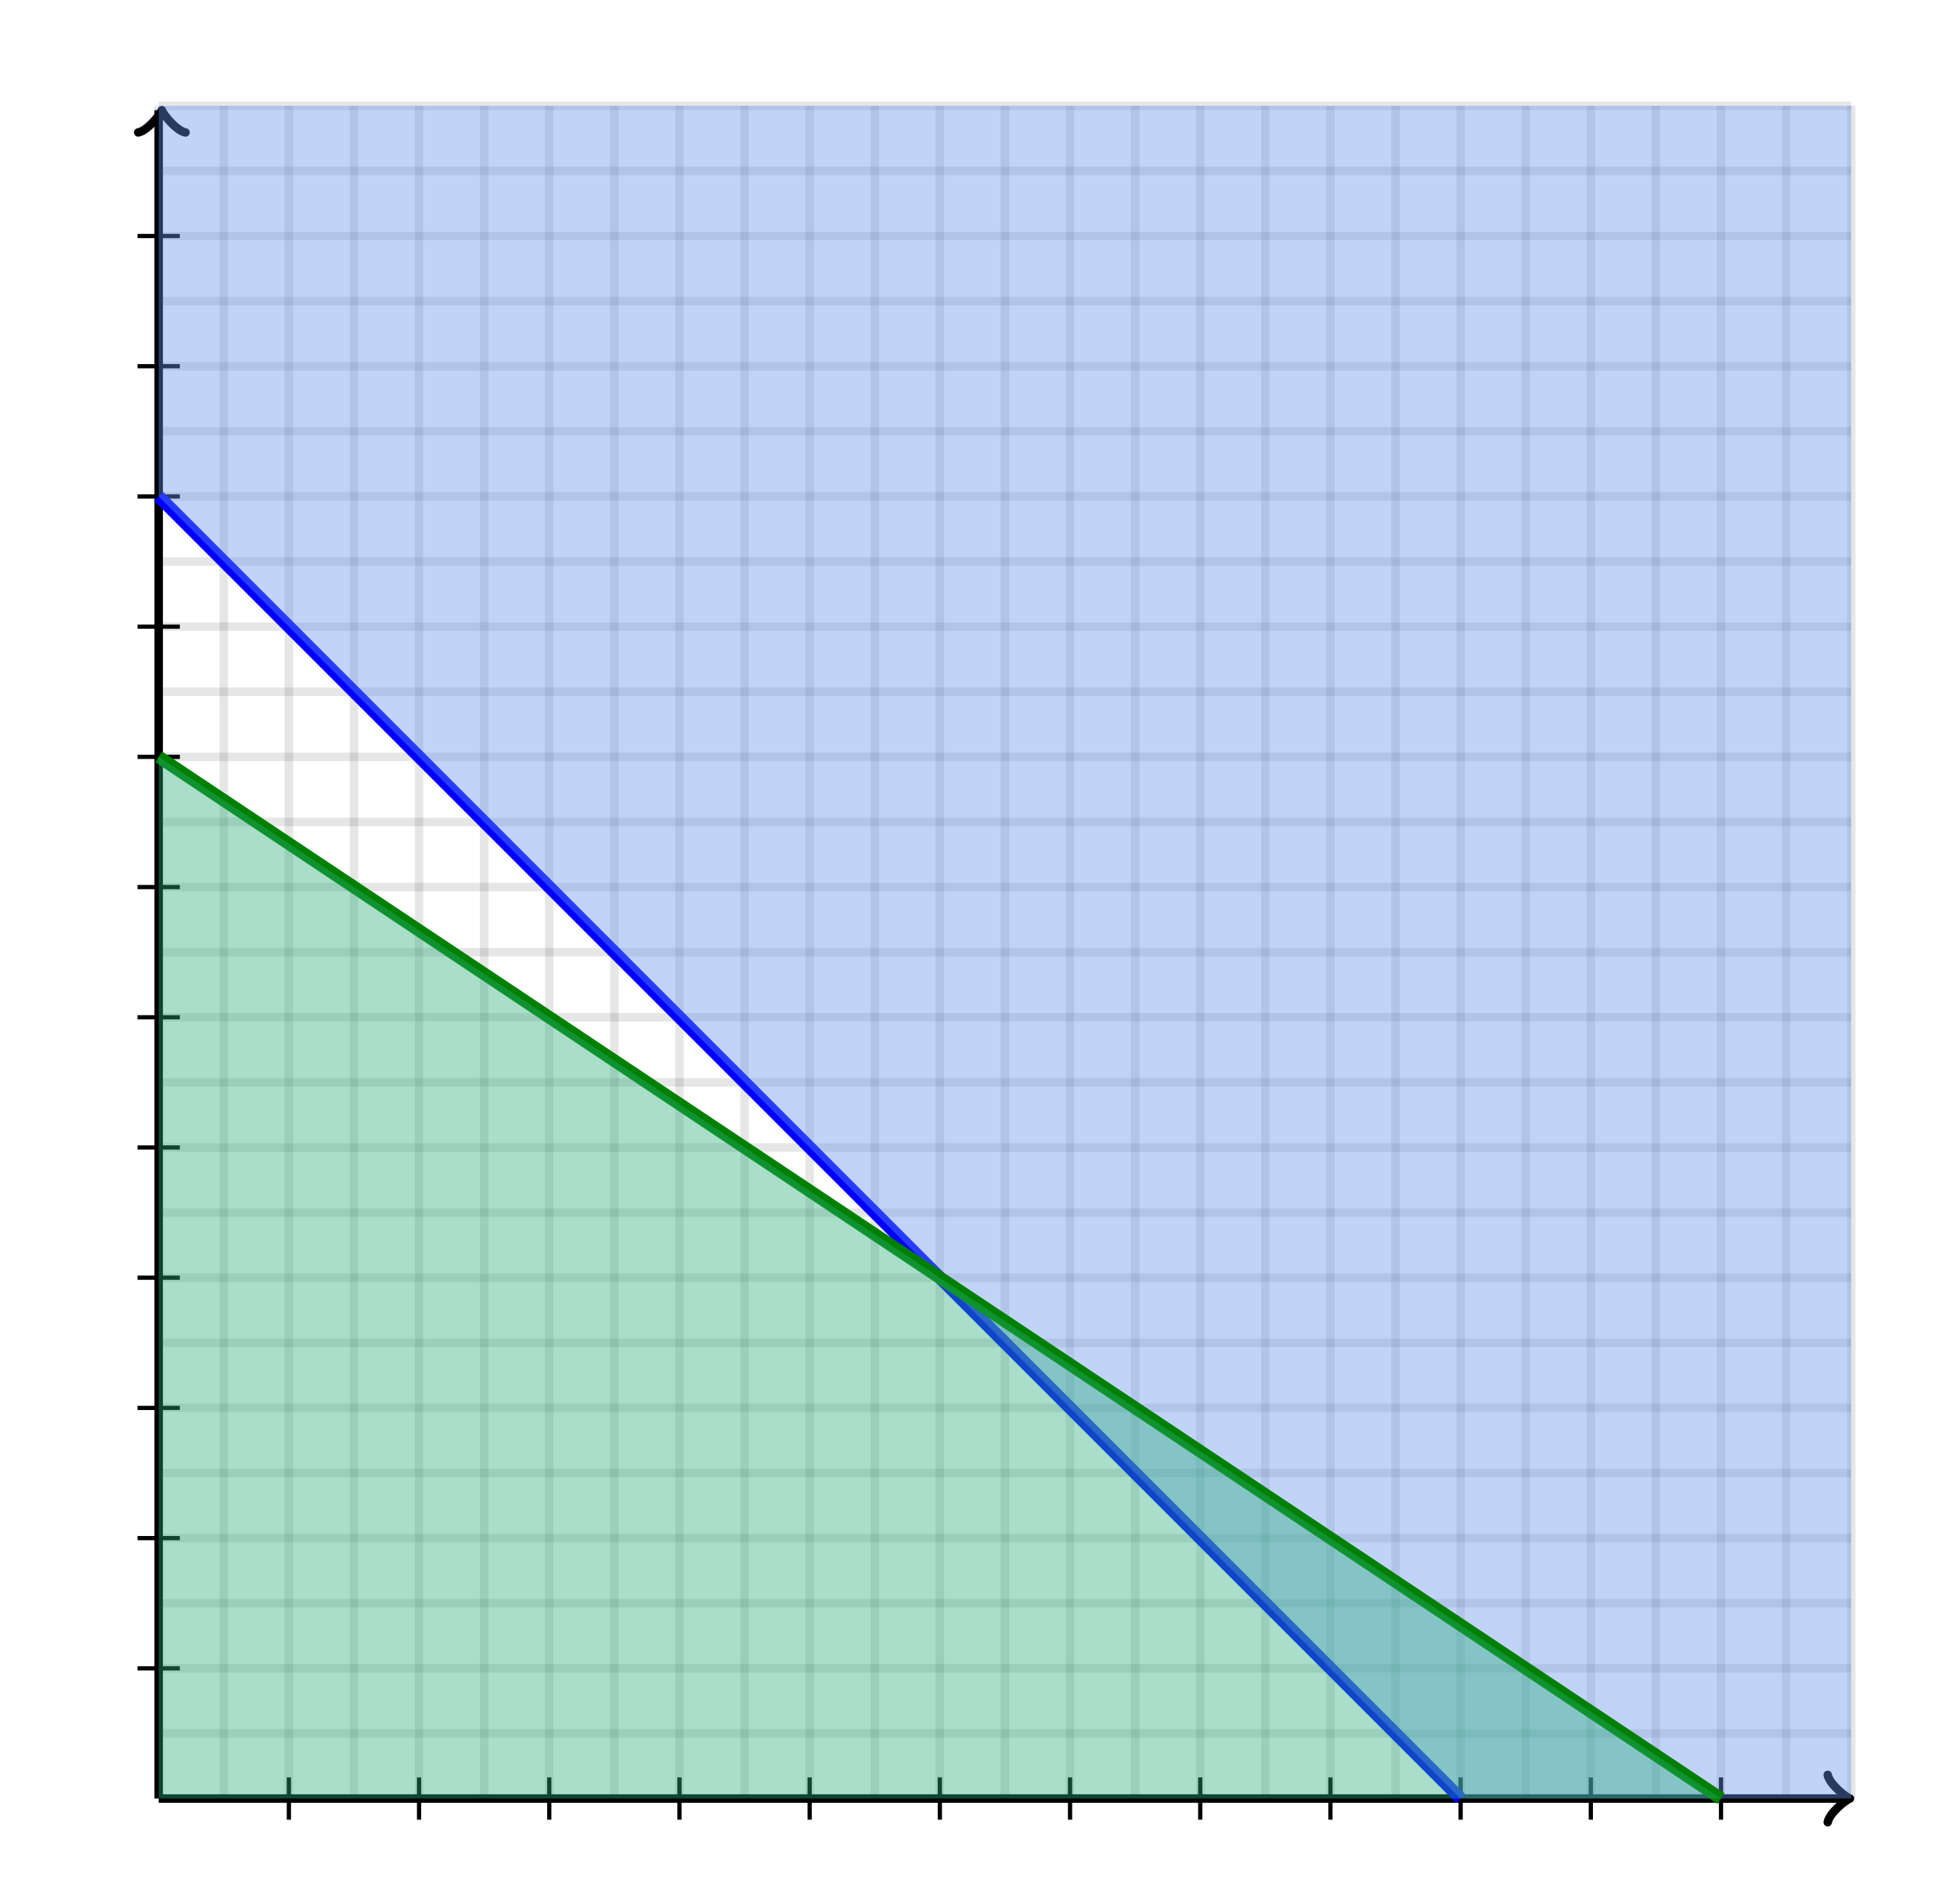 <svg xmlns="http://www.w3.org/2000/svg" version="1.1" width="462.5" height="450" viewBox="0 0 462.5 450"><defs><clipPath id="clip-1"><rect x="37.5" y="25" width="400" height="400"/></clipPath></defs><path fill="none" stroke="#000000" d="M 37.5,425 L 37.5,25" style="stroke-width: 2px;opacity: 0.1" stroke-width="2" opacity="0.1"/><path fill="none" stroke="#000000" d="M 52.885,425 L 52.885,25" style="stroke-width: 2px;opacity: 0.1" stroke-width="2" opacity="0.1"/><path fill="none" stroke="#000000" d="M 68.269,425 L 68.269,25" style="stroke-width: 2px;opacity: 0.1" stroke-width="2" opacity="0.1"/><path fill="none" stroke="#000000" d="M 83.654,425 L 83.654,25" style="stroke-width: 2px;opacity: 0.1" stroke-width="2" opacity="0.1"/><path fill="none" stroke="#000000" d="M 99.038,425 L 99.038,25" style="stroke-width: 2px;opacity: 0.1" stroke-width="2" opacity="0.1"/><path fill="none" stroke="#000000" d="M 114.423,425 L 114.423,25" style="stroke-width: 2px;opacity: 0.1" stroke-width="2" opacity="0.1"/><path fill="none" stroke="#000000" d="M 129.808,425 L 129.808,25" style="stroke-width: 2px;opacity: 0.1" stroke-width="2" opacity="0.1"/><path fill="none" stroke="#000000" d="M 145.192,425 L 145.192,25" style="stroke-width: 2px;opacity: 0.1" stroke-width="2" opacity="0.1"/><path fill="none" stroke="#000000" d="M 160.577,425 L 160.577,25" style="stroke-width: 2px;opacity: 0.1" stroke-width="2" opacity="0.1"/><path fill="none" stroke="#000000" d="M 175.962,425 L 175.962,25" style="stroke-width: 2px;opacity: 0.1" stroke-width="2" opacity="0.1"/><path fill="none" stroke="#000000" d="M 191.346,425 L 191.346,25" style="stroke-width: 2px;opacity: 0.1" stroke-width="2" opacity="0.1"/><path fill="none" stroke="#000000" d="M 206.731,425 L 206.731,25" style="stroke-width: 2px;opacity: 0.1" stroke-width="2" opacity="0.1"/><path fill="none" stroke="#000000" d="M 222.115,425 L 222.115,25" style="stroke-width: 2px;opacity: 0.1" stroke-width="2" opacity="0.1"/><path fill="none" stroke="#000000" d="M 237.5,425 L 237.5,25" style="stroke-width: 2px;opacity: 0.1" stroke-width="2" opacity="0.1"/><path fill="none" stroke="#000000" d="M 252.885,425 L 252.885,25" style="stroke-width: 2px;opacity: 0.1" stroke-width="2" opacity="0.1"/><path fill="none" stroke="#000000" d="M 268.269,425 L 268.269,25" style="stroke-width: 2px;opacity: 0.1" stroke-width="2" opacity="0.1"/><path fill="none" stroke="#000000" d="M 283.654,425 L 283.654,25" style="stroke-width: 2px;opacity: 0.1" stroke-width="2" opacity="0.1"/><path fill="none" stroke="#000000" d="M 299.038,425 L 299.038,25" style="stroke-width: 2px;opacity: 0.1" stroke-width="2" opacity="0.1"/><path fill="none" stroke="#000000" d="M 314.423,425 L 314.423,25" style="stroke-width: 2px;opacity: 0.1" stroke-width="2" opacity="0.1"/><path fill="none" stroke="#000000" d="M 329.808,425 L 329.808,25" style="stroke-width: 2px;opacity: 0.1" stroke-width="2" opacity="0.1"/><path fill="none" stroke="#000000" d="M 345.192,425 L 345.192,25" style="stroke-width: 2px;opacity: 0.1" stroke-width="2" opacity="0.1"/><path fill="none" stroke="#000000" d="M 360.577,425 L 360.577,25" style="stroke-width: 2px;opacity: 0.1" stroke-width="2" opacity="0.1"/><path fill="none" stroke="#000000" d="M 375.962,425 L 375.962,25" style="stroke-width: 2px;opacity: 0.1" stroke-width="2" opacity="0.1"/><path fill="none" stroke="#000000" d="M 391.346,425 L 391.346,25" style="stroke-width: 2px;opacity: 0.1" stroke-width="2" opacity="0.1"/><path fill="none" stroke="#000000" d="M 406.731,425 L 406.731,25" style="stroke-width: 2px;opacity: 0.1" stroke-width="2" opacity="0.1"/><path fill="none" stroke="#000000" d="M 422.115,425 L 422.115,25" style="stroke-width: 2px;opacity: 0.1" stroke-width="2" opacity="0.1"/><path fill="none" stroke="#000000" d="M 437.5,425 L 437.5,25" style="stroke-width: 2px;opacity: 0.1" stroke-width="2" opacity="0.1"/><path fill="none" stroke="#000000" d="M 37.5,425 L 437.5,425" style="stroke-width: 2px;opacity: 0.1" stroke-width="2" opacity="0.1"/><path fill="none" stroke="#000000" d="M 37.5,409.615 L 437.5,409.615" style="stroke-width: 2px;opacity: 0.1" stroke-width="2" opacity="0.1"/><path fill="none" stroke="#000000" d="M 37.5,394.231 L 437.5,394.231" style="stroke-width: 2px;opacity: 0.1" stroke-width="2" opacity="0.1"/><path fill="none" stroke="#000000" d="M 37.5,378.846 L 437.5,378.846" style="stroke-width: 2px;opacity: 0.1" stroke-width="2" opacity="0.1"/><path fill="none" stroke="#000000" d="M 37.5,363.462 L 437.5,363.462" style="stroke-width: 2px;opacity: 0.1" stroke-width="2" opacity="0.1"/><path fill="none" stroke="#000000" d="M 37.5,348.077 L 437.5,348.077" style="stroke-width: 2px;opacity: 0.1" stroke-width="2" opacity="0.1"/><path fill="none" stroke="#000000" d="M 37.5,332.692 L 437.5,332.692" style="stroke-width: 2px;opacity: 0.1" stroke-width="2" opacity="0.1"/><path fill="none" stroke="#000000" d="M 37.5,317.308 L 437.5,317.308" style="stroke-width: 2px;opacity: 0.1" stroke-width="2" opacity="0.1"/><path fill="none" stroke="#000000" d="M 37.5,301.923 L 437.5,301.923" style="stroke-width: 2px;opacity: 0.1" stroke-width="2" opacity="0.1"/><path fill="none" stroke="#000000" d="M 37.5,286.538 L 437.5,286.538" style="stroke-width: 2px;opacity: 0.1" stroke-width="2" opacity="0.1"/><path fill="none" stroke="#000000" d="M 37.5,271.154 L 437.5,271.154" style="stroke-width: 2px;opacity: 0.1" stroke-width="2" opacity="0.1"/><path fill="none" stroke="#000000" d="M 37.5,255.769 L 437.5,255.769" style="stroke-width: 2px;opacity: 0.1" stroke-width="2" opacity="0.1"/><path fill="none" stroke="#000000" d="M 37.5,240.385 L 437.5,240.385" style="stroke-width: 2px;opacity: 0.1" stroke-width="2" opacity="0.1"/><path fill="none" stroke="#000000" d="M 37.5,225 L 437.5,225" style="stroke-width: 2px;opacity: 0.1" stroke-width="2" opacity="0.1"/><path fill="none" stroke="#000000" d="M 37.5,209.615 L 437.5,209.615" style="stroke-width: 2px;opacity: 0.1" stroke-width="2" opacity="0.1"/><path fill="none" stroke="#000000" d="M 37.5,194.231 L 437.5,194.231" style="stroke-width: 2px;opacity: 0.1" stroke-width="2" opacity="0.1"/><path fill="none" stroke="#000000" d="M 37.5,178.846 L 437.5,178.846" style="stroke-width: 2px;opacity: 0.1" stroke-width="2" opacity="0.1"/><path fill="none" stroke="#000000" d="M 37.5,163.462 L 437.5,163.462" style="stroke-width: 2px;opacity: 0.1" stroke-width="2" opacity="0.1"/><path fill="none" stroke="#000000" d="M 37.5,148.077 L 437.5,148.077" style="stroke-width: 2px;opacity: 0.1" stroke-width="2" opacity="0.1"/><path fill="none" stroke="#000000" d="M 37.5,132.692 L 437.5,132.692" style="stroke-width: 2px;opacity: 0.1" stroke-width="2" opacity="0.1"/><path fill="none" stroke="#000000" d="M 37.5,117.308 L 437.5,117.308" style="stroke-width: 2px;opacity: 0.1" stroke-width="2" opacity="0.1"/><path fill="none" stroke="#000000" d="M 37.5,101.923 L 437.5,101.923" style="stroke-width: 2px;opacity: 0.1" stroke-width="2" opacity="0.1"/><path fill="none" stroke="#000000" d="M 37.5,86.538 L 437.5,86.538" style="stroke-width: 2px;opacity: 0.1" stroke-width="2" opacity="0.1"/><path fill="none" stroke="#000000" d="M 37.5,71.154 L 437.5,71.154" style="stroke-width: 2px;opacity: 0.1" stroke-width="2" opacity="0.1"/><path fill="none" stroke="#000000" d="M 37.5,55.769 L 437.5,55.769" style="stroke-width: 2px;opacity: 0.1" stroke-width="2" opacity="0.1"/><path fill="none" stroke="#000000" d="M 37.5,40.385 L 437.5,40.385" style="stroke-width: 2px;opacity: 0.1" stroke-width="2" opacity="0.1"/><path fill="none" stroke="#000000" d="M 37.5,25 L 437.5,25" style="stroke-width: 2px;opacity: 0.1" stroke-width="2" opacity="0.1"/><path fill="none" stroke="#000000" d="M 37.5,425 L 37.5,425" style="stroke-width: 2px;opacity: 1" stroke-width="2" opacity="1"/><path fill="none" stroke="#000000" d="M 431.95,430.6 C 432.3,428.5 436.15,425.35 437.2,425 C 436.15,424.65 432.3,421.5 431.95,419.4" transform="" style="stroke-width: 2px;opacity: 1;stroke-linejoin: round;stroke-linecap: round" stroke-width="2" opacity="1" stroke-linejoin="round" stroke-linecap="round"/><path fill="none" stroke="#000000" d="M 37.5,425 S 37.5,425 436.45,425" style="stroke-width: 2px;opacity: 1" stroke-width="2" opacity="1"/><path fill="none" stroke="#000000" d="M 37.5,425 L 37.5,425" style="stroke-width: 2px;opacity: 1" stroke-width="2" opacity="1"/><path fill="none" stroke="#000000" d="M 33,31.65 C 33.35,29.55 37.2,26.4 38.25,26.05 C 37.2,25.7 33.35,22.55 33,20.45" transform="rotate(-90 38.25 26.05)" style="stroke-width: 2px;opacity: 1;stroke-linejoin: round;stroke-linecap: round" stroke-width="2" opacity="1" stroke-linejoin="round" stroke-linecap="round"/><path fill="none" stroke="#000000" d="M 37.5,425 S 37.5,425 37.5,26.05" style="stroke-width: 2px;opacity: 1" stroke-width="2" opacity="1"/><path fill="none" stroke="#000000" d="M 68.269,430 L 68.269,420" style="stroke-width: 1px;opacity: 1" stroke-width="1" opacity="1"/><path fill="none" stroke="#000000" d="M 99.038,430 L 99.038,420" style="stroke-width: 1px;opacity: 1" stroke-width="1" opacity="1"/><path fill="none" stroke="#000000" d="M 129.808,430 L 129.808,420" style="stroke-width: 1px;opacity: 1" stroke-width="1" opacity="1"/><path fill="none" stroke="#000000" d="M 160.577,430 L 160.577,420" style="stroke-width: 1px;opacity: 1" stroke-width="1" opacity="1"/><path fill="none" stroke="#000000" d="M 191.346,430 L 191.346,420" style="stroke-width: 1px;opacity: 1" stroke-width="1" opacity="1"/><path fill="none" stroke="#000000" d="M 222.115,430 L 222.115,420" style="stroke-width: 1px;opacity: 1" stroke-width="1" opacity="1"/><path fill="none" stroke="#000000" d="M 252.885,430 L 252.885,420" style="stroke-width: 1px;opacity: 1" stroke-width="1" opacity="1"/><path fill="none" stroke="#000000" d="M 283.654,430 L 283.654,420" style="stroke-width: 1px;opacity: 1" stroke-width="1" opacity="1"/><path fill="none" stroke="#000000" d="M 314.423,430 L 314.423,420" style="stroke-width: 1px;opacity: 1" stroke-width="1" opacity="1"/><path fill="none" stroke="#000000" d="M 345.192,430 L 345.192,420" style="stroke-width: 1px;opacity: 1" stroke-width="1" opacity="1"/><path fill="none" stroke="#000000" d="M 375.962,430 L 375.962,420" style="stroke-width: 1px;opacity: 1" stroke-width="1" opacity="1"/><path fill="none" stroke="#000000" d="M 406.731,430 L 406.731,420" style="stroke-width: 1px;opacity: 1" stroke-width="1" opacity="1"/><path fill="none" stroke="#000000" d="M 32.5,394.231 L 42.5,394.231" style="stroke-width: 1px;opacity: 1" stroke-width="1" opacity="1"/><path fill="none" stroke="#000000" d="M 32.5,363.462 L 42.5,363.462" style="stroke-width: 1px;opacity: 1" stroke-width="1" opacity="1"/><path fill="none" stroke="#000000" d="M 32.5,332.692 L 42.5,332.692" style="stroke-width: 1px;opacity: 1" stroke-width="1" opacity="1"/><path fill="none" stroke="#000000" d="M 32.5,301.923 L 42.5,301.923" style="stroke-width: 1px;opacity: 1" stroke-width="1" opacity="1"/><path fill="none" stroke="#000000" d="M 32.5,271.154 L 42.5,271.154" style="stroke-width: 1px;opacity: 1" stroke-width="1" opacity="1"/><path fill="none" stroke="#000000" d="M 32.5,240.385 L 42.5,240.385" style="stroke-width: 1px;opacity: 1" stroke-width="1" opacity="1"/><path fill="none" stroke="#000000" d="M 32.5,209.615 L 42.5,209.615" style="stroke-width: 1px;opacity: 1" stroke-width="1" opacity="1"/><path fill="none" stroke="#000000" d="M 32.5,178.846 L 42.5,178.846" style="stroke-width: 1px;opacity: 1" stroke-width="1" opacity="1"/><path fill="none" stroke="#000000" d="M 32.5,148.077 L 42.5,148.077" style="stroke-width: 1px;opacity: 1" stroke-width="1" opacity="1"/><path fill="none" stroke="#000000" d="M 32.5,117.308 L 42.5,117.308" style="stroke-width: 1px;opacity: 1" stroke-width="1" opacity="1"/><path fill="none" stroke="#000000" d="M 32.5,86.538 L 42.5,86.538" style="stroke-width: 1px;opacity: 1" stroke-width="1" opacity="1"/><path fill="none" stroke="#000000" d="M 32.5,55.769 L 42.5,55.769" style="stroke-width: 1px;opacity: 1" stroke-width="1" opacity="1"/><path fill="#000000" stroke="#0000ff" d="M 37.5,117.308 L 472.643,117.308" style="stroke-width: 3px;stroke-opacity: 1;fill-opacity: 0" stroke-width="3" stroke-opacity="1" stroke-dasharray="0" fill-opacity="0" transform="rotate(45 37.5 117.308)"/><path fill="#6495ed" stroke="none" d="M 37.5,38.375 L 50.875,38.375" style="stroke-width: 1px;stroke-opacity: 1;fill-opacity: 0.4" stroke-width="1" clip-path="url(#clip-1)" stroke-opacity="1" stroke-dasharray="0" fill-opacity="0.4"/><path fill="#6495ed" stroke="none" d="M 50.875,25 L 50.875,38.375" style="stroke-width: 1px;stroke-opacity: 1;fill-opacity: 0.4" stroke-width="1" clip-path="url(#clip-1)" stroke-opacity="1" stroke-dasharray="0" fill-opacity="0.4"/><path fill="#6495ed" stroke="none" d="M 424.125,25 L 424.125,38.375" style="stroke-width: 1px;stroke-opacity: 1;fill-opacity: 0.4" stroke-width="1" clip-path="url(#clip-1)" stroke-opacity="1" stroke-dasharray="0" fill-opacity="0.4"/><path fill="#6495ed" stroke="none" d="M 437.5,38.375 L 424.125,38.375" style="stroke-width: 1px;stroke-opacity: 1;fill-opacity: 0.4" stroke-width="1" clip-path="url(#clip-1)" stroke-opacity="1" stroke-dasharray="0" fill-opacity="0.4"/><path fill="#6495ed" stroke="none" d="M 437.5,411.625 L 424.125,411.625" style="stroke-width: 1px;stroke-opacity: 1;fill-opacity: 0.4" stroke-width="1" clip-path="url(#clip-1)" stroke-opacity="1" stroke-dasharray="0" fill-opacity="0.4"/><path fill="#6495ed" stroke="none" d="M 424.125,425 L 424.125,411.625" style="stroke-width: 1px;stroke-opacity: 1;fill-opacity: 0.4" stroke-width="1" clip-path="url(#clip-1)" stroke-opacity="1" stroke-dasharray="0" fill-opacity="0.4"/><path fill="#6495ed" stroke="none" d="M 37.5,117.308 L 37.5,25 L 437.5,25 L 437.5,425 L 345.192,425 Z" style="stroke-width: 2px;fill-opacity: 0.4;stroke-opacity: 1" stroke-width="2" fill-opacity="0.4" stroke-opacity="1" stroke-dasharray="0"/><path fill="#000000" stroke="#008000" d="M 37.5,178.846 L 481.26,178.846" style="stroke-width: 3px;stroke-opacity: 1;fill-opacity: 0" stroke-width="3" stroke-opacity="1" stroke-dasharray="0" fill-opacity="0" transform="rotate(33.69 37.5 178.846)"/><path fill="#28ae7b" stroke="none" d="M 50.875,425 L 50.875,411.625" style="stroke-width: 1px;stroke-opacity: 1;fill-opacity: 0.4" stroke-width="1" clip-path="url(#clip-1)" stroke-opacity="1" stroke-dasharray="0" fill-opacity="0.4"/><path fill="#28ae7b" stroke="none" d="M 37.5,411.625 L 50.875,411.625" style="stroke-width: 1px;stroke-opacity: 1;fill-opacity: 0.4" stroke-width="1" clip-path="url(#clip-1)" stroke-opacity="1" stroke-dasharray="0" fill-opacity="0.4"/><path fill="#28ae7b" stroke="none" d="M 406.731,425 L 37.5,178.846 L 37.5,425 L 375.962,425 Z" style="stroke-width: 2px;fill-opacity: 0.4;stroke-opacity: 1" stroke-width="2" fill-opacity="0.4" stroke-opacity="1" stroke-dasharray="0"/></svg>